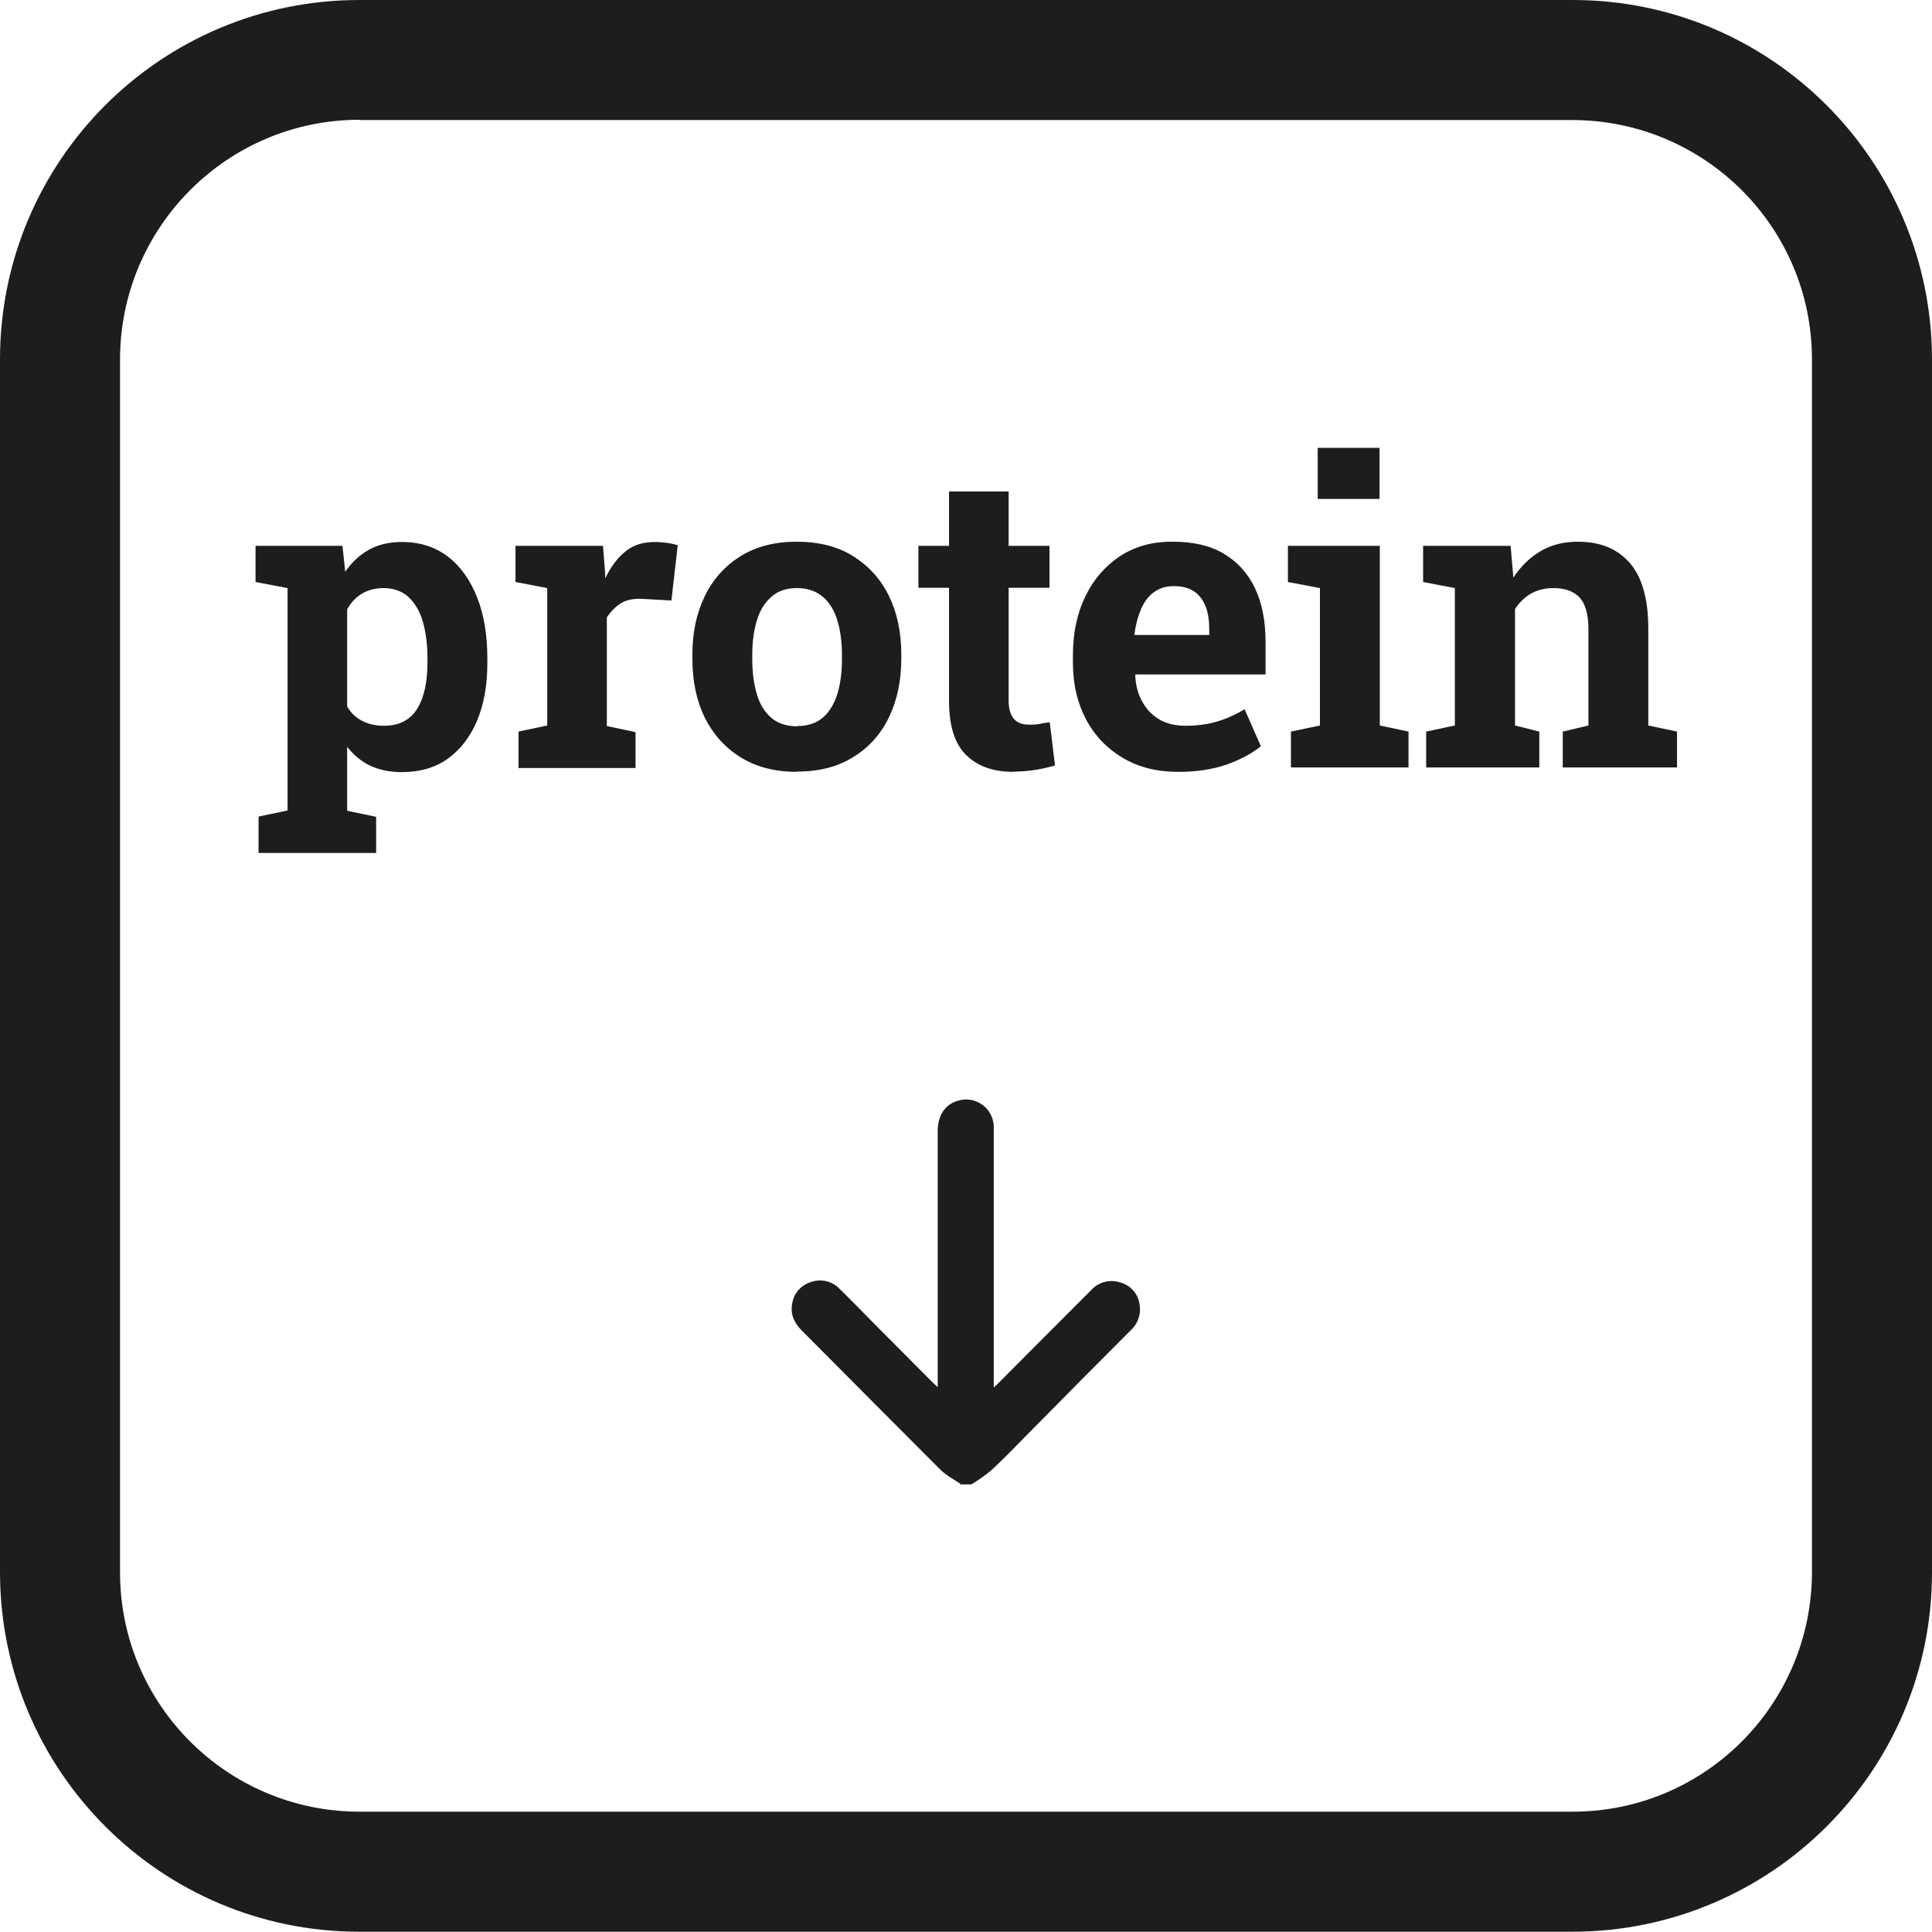 <?xml version="1.0" encoding="UTF-8"?><svg id="Layer_1" xmlns="http://www.w3.org/2000/svg" viewBox="0 0 70.01 70"><defs><style>.cls-1{fill:#1d1d1b;stroke-width:0px;}</style></defs><path class="cls-1" d="m56.99,70H13.02c-7.19,0-13.01-5.83-13.02-13.02V13.02C0,5.83,5.83,0,13.02,0h43.97c7.19,0,13.01,5.83,13.02,13.02v43.96c0,7.19-5.83,13.01-13.02,13.02ZM13.03,4.34c-4.79,0-8.67,3.89-8.68,8.67v43.97c0,4.79,3.89,8.67,8.68,8.67h43.96c4.79,0,8.66-3.89,8.67-8.67V13.02c0-4.79-3.89-8.66-8.67-8.67H13.03Z"/><path class="cls-1" d="m9.37,30.9v-1.31l1.05-.22v-8.06l-1.16-.22v-1.31h3.15l.1.94c.24-.35.52-.61.86-.8s.74-.28,1.2-.28c.65,0,1.2.18,1.66.53.46.35.81.85,1.06,1.48.25.63.37,1.37.37,2.22v.16c0,.79-.12,1.48-.37,2.08-.25.59-.6,1.05-1.06,1.38-.46.33-1.02.49-1.67.49-.43,0-.81-.08-1.14-.23-.33-.16-.61-.39-.84-.69v2.32l1.05.22v1.31h-4.25Zm4.54-4.6c.55,0,.96-.21,1.21-.62s.37-.97.37-1.67v-.16c0-.51-.06-.95-.17-1.33-.11-.38-.29-.67-.52-.89-.24-.21-.54-.32-.9-.32-.3,0-.56.07-.78.2s-.4.32-.54.57v3.52c.13.23.31.4.54.52s.49.18.8.18Z"/><path class="cls-1" d="m18.79,27.81v-1.3l1.04-.22v-4.98l-1.15-.22v-1.31h3.17l.08,1v.18c.21-.44.46-.76.75-.99s.64-.33,1.05-.33c.13,0,.27.01.42.03.15.02.29.05.41.09l-.23,2-1.08-.06c-.31-.01-.56.04-.75.16s-.36.29-.51.51v3.94l1.04.22v1.3h-4.25Z"/><path class="cls-1" d="m28.89,27.97c-.79,0-1.47-.17-2.04-.52-.57-.35-1-.83-1.31-1.44-.3-.62-.45-1.33-.45-2.13v-.16c0-.8.15-1.5.45-2.12.3-.62.74-1.1,1.3-1.45.57-.35,1.24-.52,2.03-.52s1.48.17,2.04.52c.56.35,1,.83,1.3,1.44.3.61.45,1.32.45,2.12v.16c0,.8-.15,1.51-.45,2.13-.3.62-.74,1.1-1.3,1.44-.56.35-1.24.52-2.03.52Zm0-1.66c.38,0,.68-.1.92-.3s.41-.49.53-.85c.11-.36.17-.79.17-1.27v-.16c0-.48-.06-.9-.17-1.26-.11-.36-.29-.65-.53-.85-.24-.2-.55-.31-.93-.31s-.68.1-.92.31c-.24.21-.42.49-.53.85-.11.36-.17.78-.17,1.26v.16c0,.49.06.91.17,1.28s.29.65.53.85c.24.2.55.3.94.3Z"/><path class="cls-1" d="m36.73,27.97c-.75,0-1.32-.21-1.73-.62s-.61-1.06-.61-1.95v-4.1h-1.11v-1.52h1.11v-1.97h2.16v1.97h1.48v1.52h-1.48v4.09c0,.31.07.53.2.67s.31.2.54.2c.12,0,.25,0,.39-.03s.26-.04.36-.06l.19,1.57c-.22.06-.46.12-.72.16s-.52.06-.77.06Z"/><path class="cls-1" d="m42.69,27.97c-.77,0-1.44-.17-2.01-.51-.57-.34-1.02-.81-1.33-1.4s-.47-1.27-.47-2.03v-.3c0-.8.15-1.5.45-2.12.3-.62.72-1.1,1.26-1.46.54-.35,1.18-.53,1.92-.52.73,0,1.34.14,1.83.43s.87.7,1.13,1.24c.26.54.39,1.19.39,1.96v1.18h-4.72v.04c.01.35.1.67.25.94.15.28.35.49.62.65.27.16.59.23.97.23s.77-.05,1.11-.15c.34-.1.68-.25,1.01-.45l.59,1.34c-.33.27-.75.49-1.25.67-.5.17-1.08.26-1.73.26Zm-1.55-4.96h2.68v-.19c0-.33-.04-.61-.13-.84s-.23-.42-.42-.55-.44-.19-.74-.19-.53.08-.73.23c-.2.15-.35.36-.46.62s-.19.56-.23.89l.02.04Z"/><path class="cls-1" d="m46.78,27.81v-1.3l1.05-.22v-4.98l-1.16-.22v-1.31h3.33v6.51l1.04.22v1.3h-4.25Zm.97-9.73v-1.85h2.24v1.85h-2.24Z"/><path class="cls-1" d="m51.68,27.81v-1.3l1.04-.22v-4.98l-1.15-.22v-1.31h3.17l.1,1.15c.27-.41.6-.73.99-.96s.84-.34,1.35-.34c.8,0,1.42.25,1.87.76s.68,1.31.68,2.4v3.5l1.04.22v1.3h-4.14v-1.3l.93-.22v-3.49c0-.54-.11-.92-.32-1.15-.21-.22-.53-.34-.95-.34-.31,0-.58.07-.81.2s-.42.32-.58.56v4.22l.88.22v1.3h-4.08Z"/><path class="cls-1" d="m34.8,53.77c-.24-.17-.51-.3-.72-.51-1.68-1.68-3.36-3.37-5.03-5.05-.28-.28-.42-.6-.34-.99.06-.37.34-.67.7-.77.36-.12.75-.02,1.01.25.45.44.89.89,1.33,1.34.67.67,1.34,1.35,2.01,2.02.06.06.12.11.22.21v-9.28c0-.57.26-.96.72-1.1.54-.17,1.11.13,1.27.67.02.08.04.15.04.23,0,.1,0,.2,0,.31v9.18c.1-.09.16-.15.22-.21,1.1-1.11,2.2-2.21,3.31-3.32.26-.29.67-.4,1.05-.28.37.1.64.4.7.77.07.36-.05.73-.32.97-1.25,1.25-2.49,2.5-3.73,3.76-.44.44-.86.89-1.32,1.31-.23.19-.47.36-.72.51h-.41Z"/></svg>